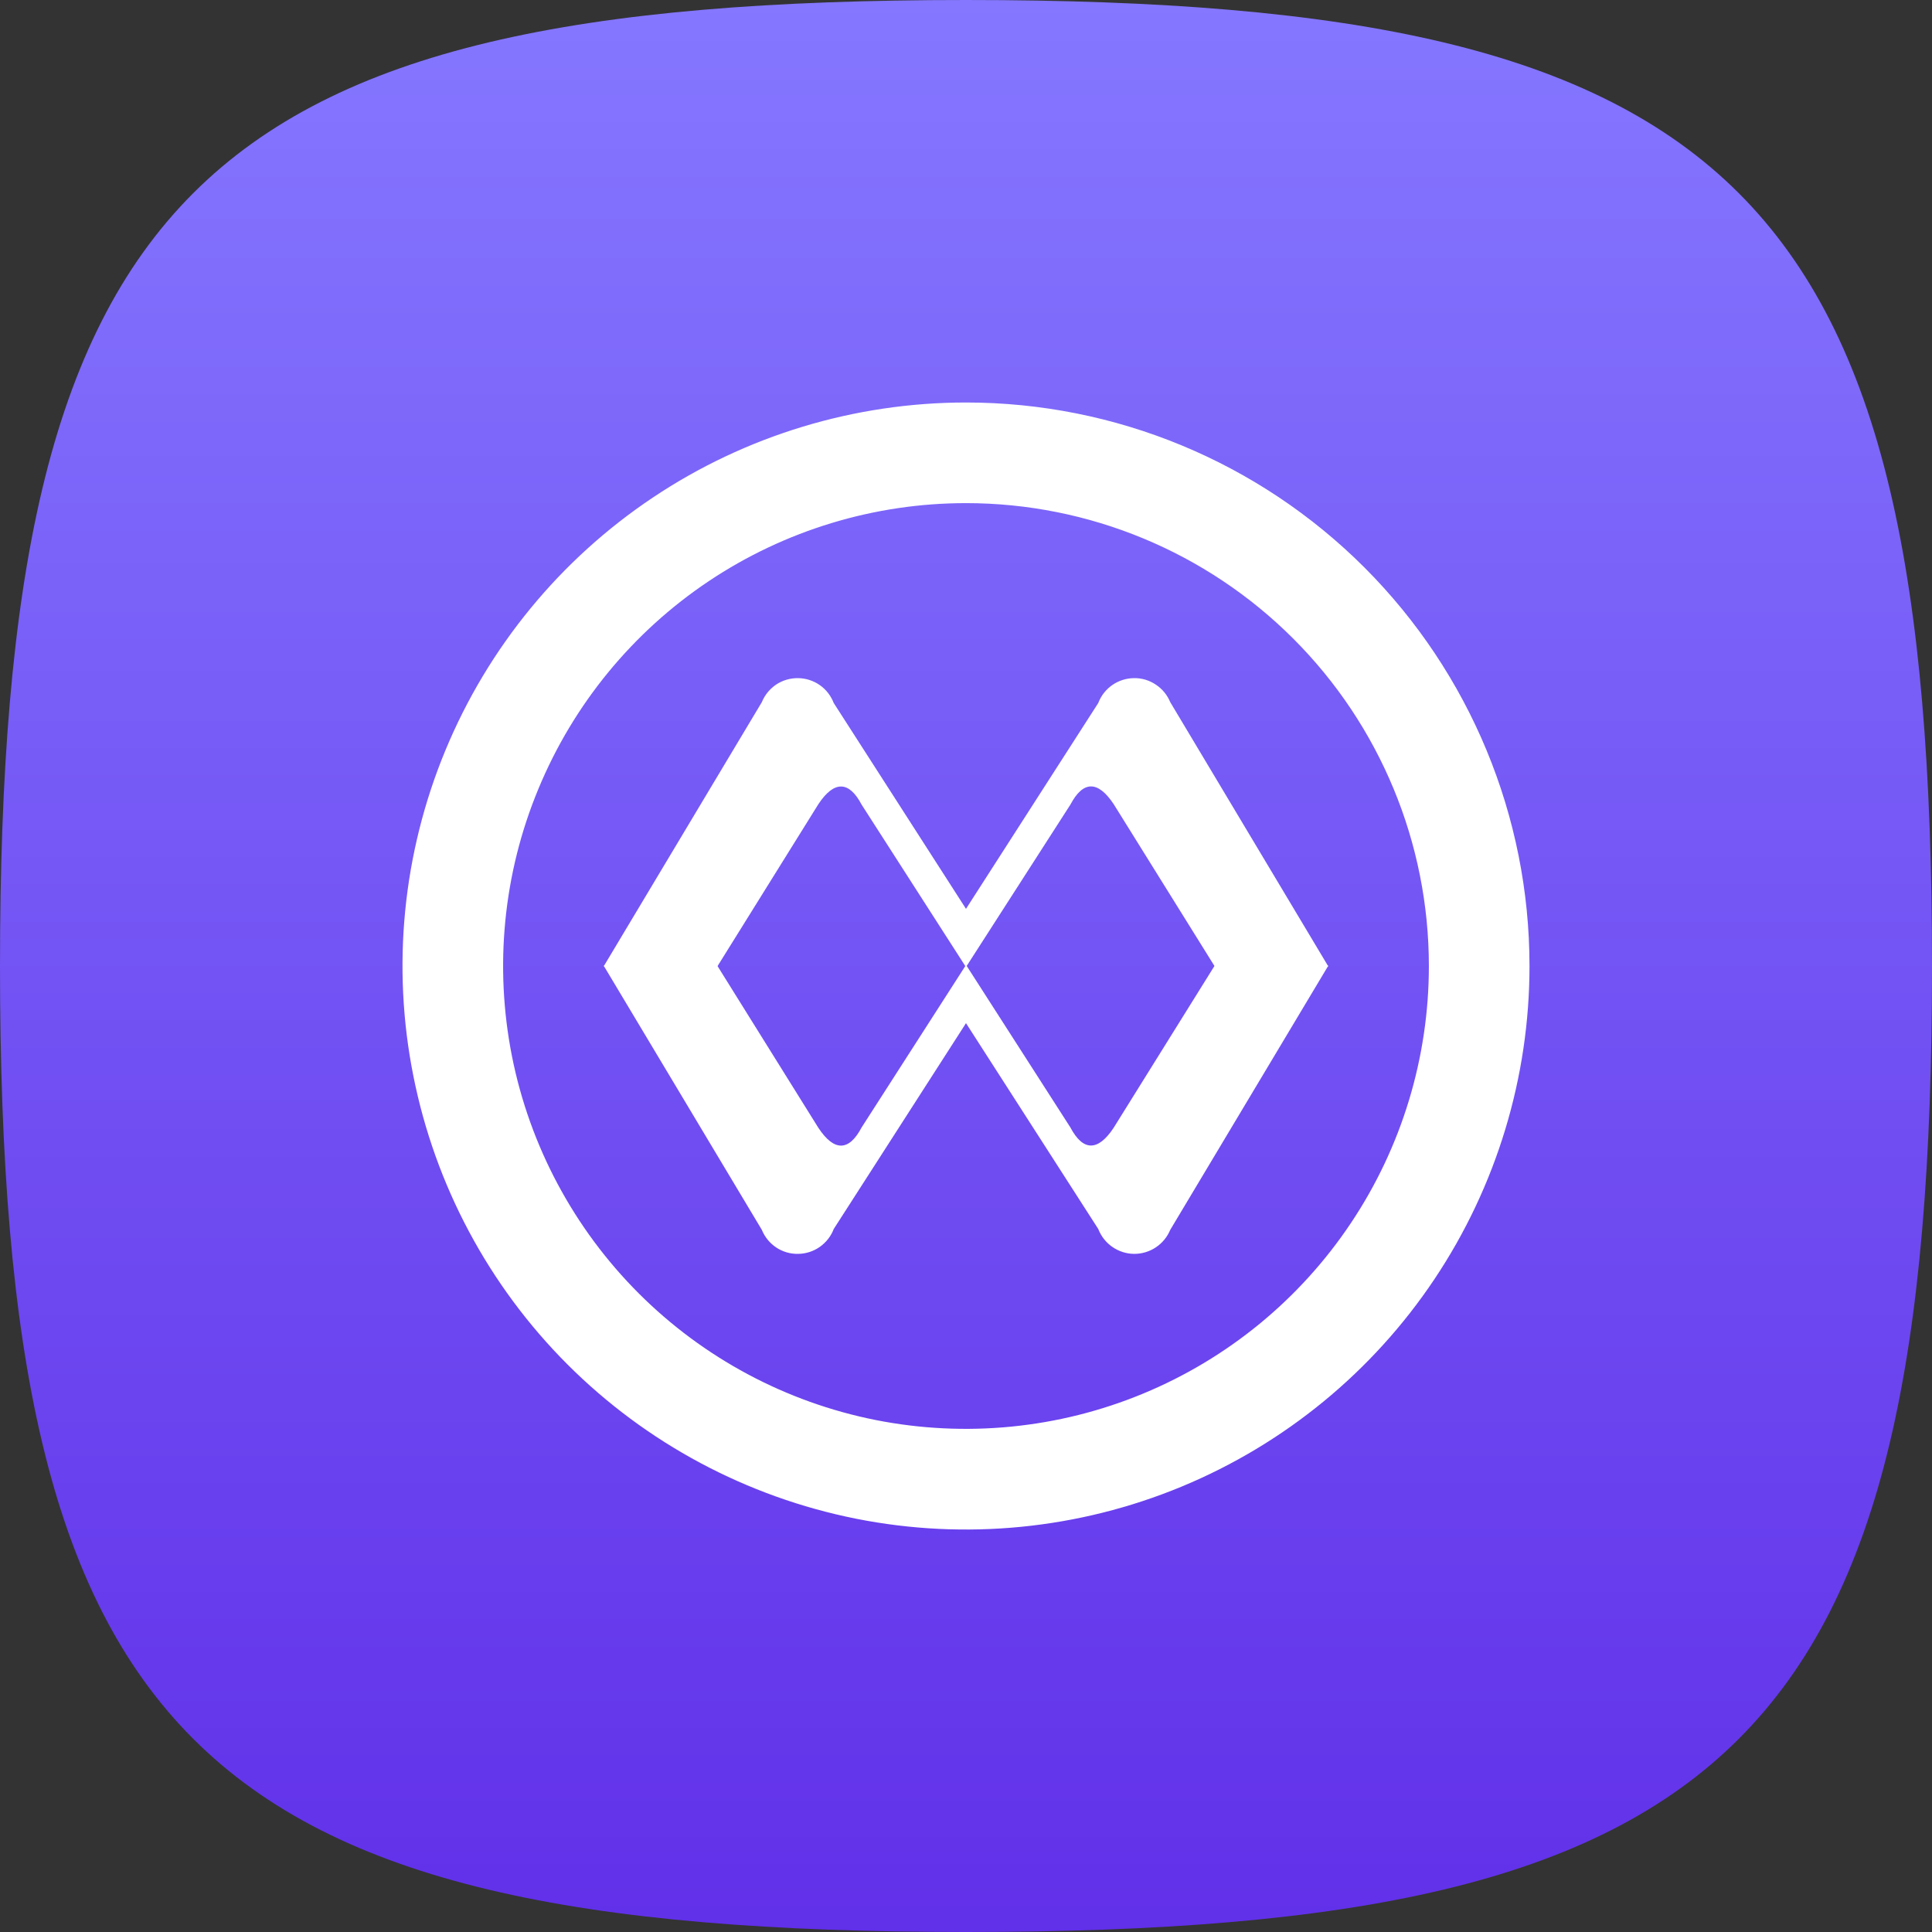 <svg width="24" height="24" viewBox="0 0 24 24" fill="none" xmlns="http://www.w3.org/2000/svg">
<rect x="0" y="0" width="24" height="24" fill="#333333" stroke="none"/>
<path d="M0 12C0 2.4 2.4 0 12 0C21.6 0 24 2.4 24 12C24 21.6 21.6 24 12 24C2.4 24 0 21.6 0 12Z" fill="url(#paint0_linear_38_11690)"/>
<path fill-rule="evenodd" clip-rule="evenodd" d="M16.781 15.194C17.413 14.249 17.75 13.137 17.75 12C17.75 10.475 17.144 9.012 16.066 7.934C14.988 6.856 13.525 6.25 12 6.25C10.863 6.25 9.751 6.587 8.805 7.219C7.86 7.851 7.123 8.749 6.688 9.8C6.252 10.85 6.139 12.006 6.36 13.122C6.582 14.237 7.13 15.262 7.934 16.066C8.738 16.87 9.763 17.418 10.878 17.64C11.994 17.861 13.15 17.747 14.2 17.312C15.251 16.877 16.149 16.14 16.781 15.194ZM17.82 15.889C18.589 14.738 19 13.384 19 12C19 10.143 18.262 8.363 16.95 7.05C15.637 5.737 13.857 5 12 5C10.616 5 9.262 5.411 8.111 6.18C6.96 6.949 6.063 8.042 5.533 9.321C5.003 10.6 4.864 12.008 5.135 13.366C5.405 14.723 6.071 15.971 7.05 16.95C8.029 17.929 9.277 18.595 10.634 18.866C11.992 19.136 13.4 18.997 14.679 18.467C15.958 17.937 17.051 17.04 17.82 15.889Z" fill="white"/>
<path fill-rule="evenodd" clip-rule="evenodd" d="M8.912 12.004L10.166 9.99C10.362 9.693 10.548 9.7 10.703 9.995L11.992 12.002H12.007L13.297 9.995C13.454 9.698 13.637 9.692 13.835 9.99L15.089 12.004H16.5L14.537 8.722C14.5 8.633 14.438 8.557 14.357 8.504C14.277 8.45 14.182 8.422 14.086 8.424C13.99 8.425 13.896 8.455 13.817 8.51C13.738 8.565 13.677 8.643 13.643 8.733L12 11.29L10.357 8.733C10.322 8.643 10.262 8.565 10.183 8.51C10.104 8.455 10.01 8.425 9.914 8.424C9.818 8.423 9.723 8.45 9.643 8.503C9.563 8.557 9.5 8.633 9.464 8.722L7.5 12.003L8.912 12.004Z" fill="white"/>
<path fill-rule="evenodd" clip-rule="evenodd" d="M15.088 11.997L13.834 14.01C13.638 14.307 13.453 14.301 13.297 14.006L12.008 11.998H11.993L10.703 14.006C10.546 14.303 10.363 14.308 10.166 14.01L8.911 11.997H7.5L9.464 15.278C9.5 15.367 9.563 15.444 9.643 15.497C9.723 15.55 9.818 15.578 9.914 15.576C10.011 15.575 10.104 15.545 10.183 15.49C10.262 15.434 10.323 15.357 10.357 15.267L12 12.71L13.643 15.267C13.678 15.357 13.738 15.434 13.817 15.489C13.896 15.544 13.99 15.575 14.086 15.576C14.182 15.577 14.277 15.549 14.357 15.496C14.437 15.443 14.5 15.367 14.537 15.278L16.5 11.997H15.088Z" fill="white"/>
<defs>
<linearGradient id="paint0_linear_38_11690" x1="12" y1="0" x2="12" y2="24" gradientUnits="userSpaceOnUse">
<stop stop-color="#8577FF"/>
<stop offset="1" stop-color="#6130E9"/>
</linearGradient>
</defs>
</svg>
